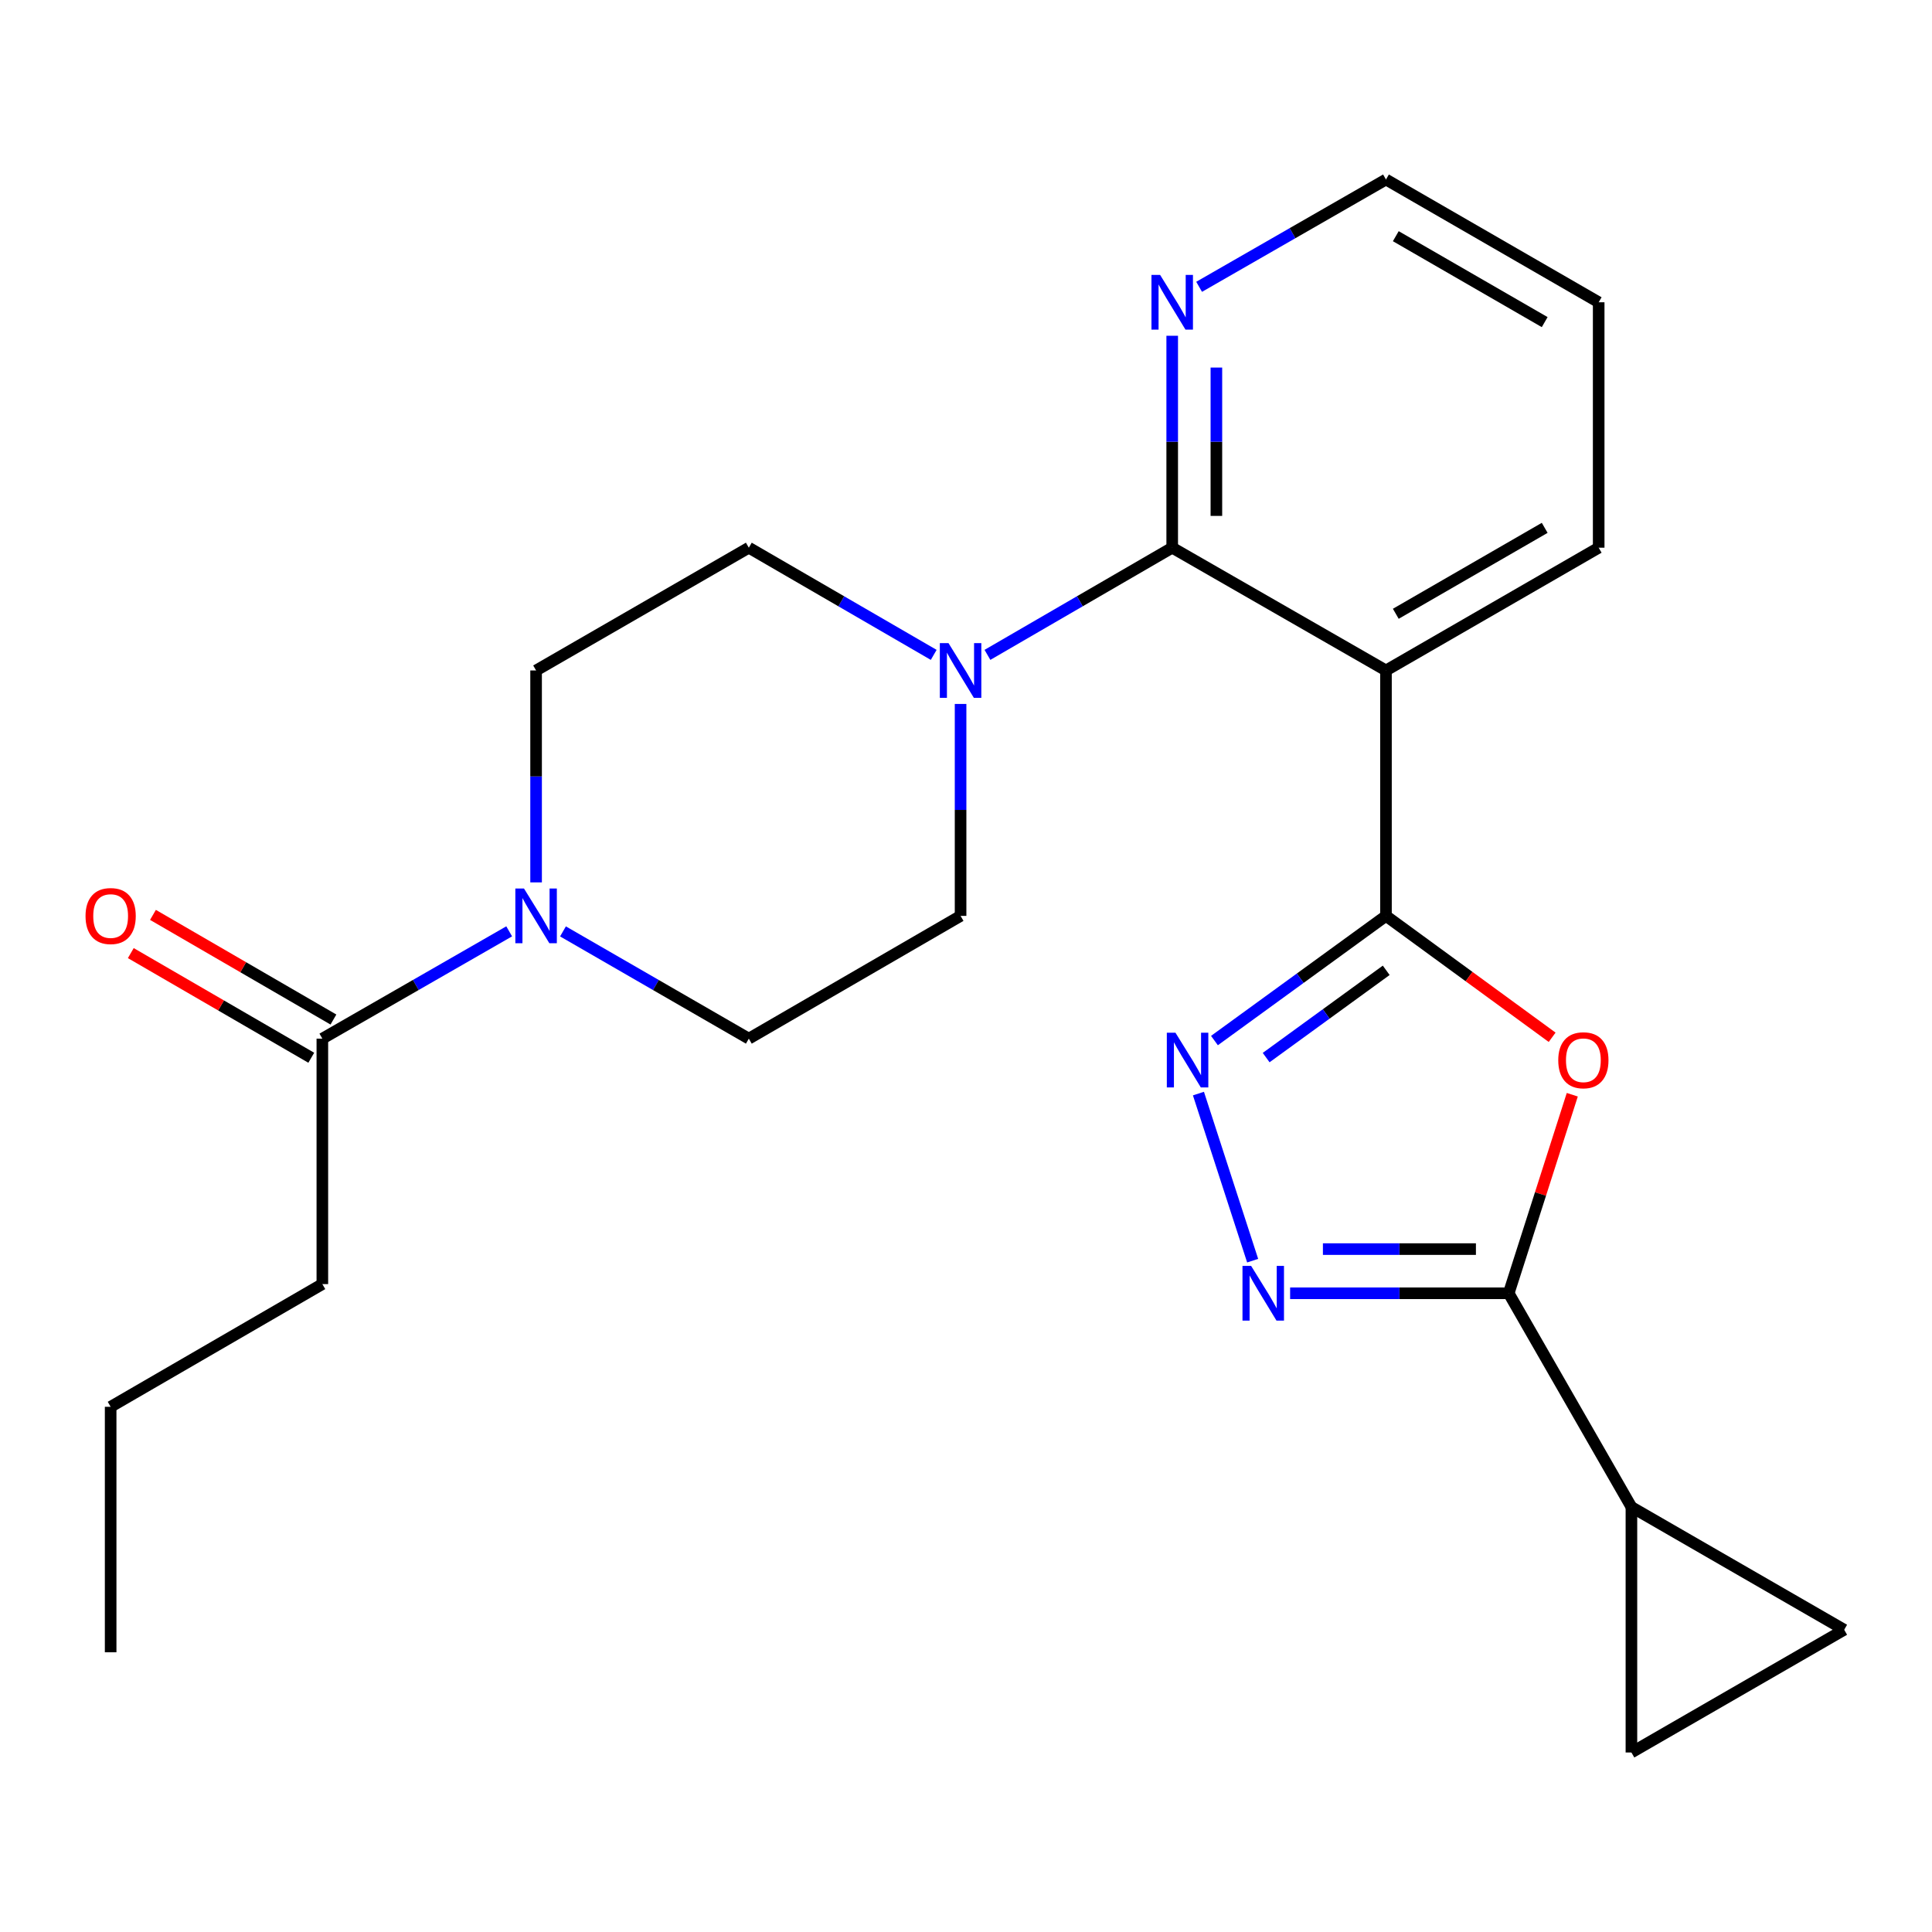 <?xml version='1.0' encoding='iso-8859-1'?>
<svg version='1.1' baseProfile='full'
              xmlns='http://www.w3.org/2000/svg'
                      xmlns:rdkit='http://www.rdkit.org/xml'
                      xmlns:xlink='http://www.w3.org/1999/xlink'
                  xml:space='preserve'
width='1000px' height='1000px' viewBox='0 0 1000 1000'>
<!-- END OF HEADER -->
<rect style='opacity:1.0;fill:#FFFFFF;stroke:none' width='1000' height='1000' x='0' y='0'> </rect>
<path class='bond-0' d='M 717.378,474.06 L 760.382,505.478' style='fill:none;fill-rule:evenodd;stroke:#000000;stroke-width:6px;stroke-linecap:butt;stroke-linejoin:miter;stroke-opacity:1' />
<path class='bond-0' d='M 760.382,505.478 L 803.386,536.895' style='fill:none;fill-rule:evenodd;stroke:#FF0000;stroke-width:6px;stroke-linecap:butt;stroke-linejoin:miter;stroke-opacity:1' />
<path class='bond-1' d='M 717.378,474.06 L 672.988,506.325' style='fill:none;fill-rule:evenodd;stroke:#000000;stroke-width:6px;stroke-linecap:butt;stroke-linejoin:miter;stroke-opacity:1' />
<path class='bond-1' d='M 672.988,506.325 L 628.599,538.59' style='fill:none;fill-rule:evenodd;stroke:#0000FF;stroke-width:6px;stroke-linecap:butt;stroke-linejoin:miter;stroke-opacity:1' />
<path class='bond-1' d='M 717.505,502.236 L 686.432,524.821' style='fill:none;fill-rule:evenodd;stroke:#000000;stroke-width:6px;stroke-linecap:butt;stroke-linejoin:miter;stroke-opacity:1' />
<path class='bond-1' d='M 686.432,524.821 L 655.36,547.407' style='fill:none;fill-rule:evenodd;stroke:#0000FF;stroke-width:6px;stroke-linecap:butt;stroke-linejoin:miter;stroke-opacity:1' />
<path class='bond-2' d='M 717.378,474.06 L 717.378,347.029' style='fill:none;fill-rule:evenodd;stroke:#000000;stroke-width:6px;stroke-linecap:butt;stroke-linejoin:miter;stroke-opacity:1' />
<path class='bond-3' d='M 813.809,566.632 L 797.357,618.014' style='fill:none;fill-rule:evenodd;stroke:#FF0000;stroke-width:6px;stroke-linecap:butt;stroke-linejoin:miter;stroke-opacity:1' />
<path class='bond-3' d='M 797.357,618.014 L 780.906,669.397' style='fill:none;fill-rule:evenodd;stroke:#000000;stroke-width:6px;stroke-linecap:butt;stroke-linejoin:miter;stroke-opacity:1' />
<path class='bond-4' d='M 620.309,566.036 L 648.373,652.52' style='fill:none;fill-rule:evenodd;stroke:#0000FF;stroke-width:6px;stroke-linecap:butt;stroke-linejoin:miter;stroke-opacity:1' />
<path class='bond-5' d='M 717.378,347.029 L 606.733,283.487' style='fill:none;fill-rule:evenodd;stroke:#000000;stroke-width:6px;stroke-linecap:butt;stroke-linejoin:miter;stroke-opacity:1' />
<path class='bond-18' d='M 717.378,347.029 L 827.476,283.487' style='fill:none;fill-rule:evenodd;stroke:#000000;stroke-width:6px;stroke-linecap:butt;stroke-linejoin:miter;stroke-opacity:1' />
<path class='bond-18' d='M 722.463,317.693 L 799.531,273.214' style='fill:none;fill-rule:evenodd;stroke:#000000;stroke-width:6px;stroke-linecap:butt;stroke-linejoin:miter;stroke-opacity:1' />
<path class='bond-8' d='M 780.906,669.397 L 844.422,780.041' style='fill:none;fill-rule:evenodd;stroke:#000000;stroke-width:6px;stroke-linecap:butt;stroke-linejoin:miter;stroke-opacity:1' />
<path class='bond-24' d='M 780.906,669.397 L 724.336,669.397' style='fill:none;fill-rule:evenodd;stroke:#000000;stroke-width:6px;stroke-linecap:butt;stroke-linejoin:miter;stroke-opacity:1' />
<path class='bond-24' d='M 724.336,669.397 L 667.765,669.397' style='fill:none;fill-rule:evenodd;stroke:#0000FF;stroke-width:6px;stroke-linecap:butt;stroke-linejoin:miter;stroke-opacity:1' />
<path class='bond-24' d='M 763.935,646.531 L 724.336,646.531' style='fill:none;fill-rule:evenodd;stroke:#000000;stroke-width:6px;stroke-linecap:butt;stroke-linejoin:miter;stroke-opacity:1' />
<path class='bond-24' d='M 724.336,646.531 L 684.737,646.531' style='fill:none;fill-rule:evenodd;stroke:#0000FF;stroke-width:6px;stroke-linecap:butt;stroke-linejoin:miter;stroke-opacity:1' />
<path class='bond-6' d='M 606.733,283.487 L 558.916,311.225' style='fill:none;fill-rule:evenodd;stroke:#000000;stroke-width:6px;stroke-linecap:butt;stroke-linejoin:miter;stroke-opacity:1' />
<path class='bond-6' d='M 558.916,311.225 L 511.1,338.962' style='fill:none;fill-rule:evenodd;stroke:#0000FF;stroke-width:6px;stroke-linecap:butt;stroke-linejoin:miter;stroke-opacity:1' />
<path class='bond-12' d='M 606.733,283.487 L 606.733,228.64' style='fill:none;fill-rule:evenodd;stroke:#000000;stroke-width:6px;stroke-linecap:butt;stroke-linejoin:miter;stroke-opacity:1' />
<path class='bond-12' d='M 606.733,228.64 L 606.733,173.792' style='fill:none;fill-rule:evenodd;stroke:#0000FF;stroke-width:6px;stroke-linecap:butt;stroke-linejoin:miter;stroke-opacity:1' />
<path class='bond-12' d='M 629.599,267.033 L 629.599,228.64' style='fill:none;fill-rule:evenodd;stroke:#000000;stroke-width:6px;stroke-linecap:butt;stroke-linejoin:miter;stroke-opacity:1' />
<path class='bond-12' d='M 629.599,228.64 L 629.599,190.246' style='fill:none;fill-rule:evenodd;stroke:#0000FF;stroke-width:6px;stroke-linecap:butt;stroke-linejoin:miter;stroke-opacity:1' />
<path class='bond-13' d='M 483.286,338.966 L 435.439,311.227' style='fill:none;fill-rule:evenodd;stroke:#0000FF;stroke-width:6px;stroke-linecap:butt;stroke-linejoin:miter;stroke-opacity:1' />
<path class='bond-13' d='M 435.439,311.227 L 387.591,283.487' style='fill:none;fill-rule:evenodd;stroke:#000000;stroke-width:6px;stroke-linecap:butt;stroke-linejoin:miter;stroke-opacity:1' />
<path class='bond-14' d='M 497.194,364.364 L 497.194,419.212' style='fill:none;fill-rule:evenodd;stroke:#0000FF;stroke-width:6px;stroke-linecap:butt;stroke-linejoin:miter;stroke-opacity:1' />
<path class='bond-14' d='M 497.194,419.212 L 497.194,474.06' style='fill:none;fill-rule:evenodd;stroke:#000000;stroke-width:6px;stroke-linecap:butt;stroke-linejoin:miter;stroke-opacity:1' />
<path class='bond-7' d='M 291.398,482.092 L 339.495,509.847' style='fill:none;fill-rule:evenodd;stroke:#0000FF;stroke-width:6px;stroke-linecap:butt;stroke-linejoin:miter;stroke-opacity:1' />
<path class='bond-7' d='M 339.495,509.847 L 387.591,537.601' style='fill:none;fill-rule:evenodd;stroke:#000000;stroke-width:6px;stroke-linecap:butt;stroke-linejoin:miter;stroke-opacity:1' />
<path class='bond-9' d='M 263.55,482.061 L 215.199,509.831' style='fill:none;fill-rule:evenodd;stroke:#0000FF;stroke-width:6px;stroke-linecap:butt;stroke-linejoin:miter;stroke-opacity:1' />
<path class='bond-9' d='M 215.199,509.831 L 166.848,537.601' style='fill:none;fill-rule:evenodd;stroke:#000000;stroke-width:6px;stroke-linecap:butt;stroke-linejoin:miter;stroke-opacity:1' />
<path class='bond-27' d='M 277.48,456.724 L 277.48,401.876' style='fill:none;fill-rule:evenodd;stroke:#0000FF;stroke-width:6px;stroke-linecap:butt;stroke-linejoin:miter;stroke-opacity:1' />
<path class='bond-27' d='M 277.48,401.876 L 277.48,347.029' style='fill:none;fill-rule:evenodd;stroke:#000000;stroke-width:6px;stroke-linecap:butt;stroke-linejoin:miter;stroke-opacity:1' />
<path class='bond-10' d='M 844.422,780.041 L 954.545,843.557' style='fill:none;fill-rule:evenodd;stroke:#000000;stroke-width:6px;stroke-linecap:butt;stroke-linejoin:miter;stroke-opacity:1' />
<path class='bond-11' d='M 844.422,780.041 L 844.422,907.085' style='fill:none;fill-rule:evenodd;stroke:#000000;stroke-width:6px;stroke-linecap:butt;stroke-linejoin:miter;stroke-opacity:1' />
<path class='bond-17' d='M 172.583,527.711 L 125.878,500.628' style='fill:none;fill-rule:evenodd;stroke:#000000;stroke-width:6px;stroke-linecap:butt;stroke-linejoin:miter;stroke-opacity:1' />
<path class='bond-17' d='M 125.878,500.628 L 79.173,473.545' style='fill:none;fill-rule:evenodd;stroke:#FF0000;stroke-width:6px;stroke-linecap:butt;stroke-linejoin:miter;stroke-opacity:1' />
<path class='bond-17' d='M 161.113,547.492 L 114.408,520.408' style='fill:none;fill-rule:evenodd;stroke:#000000;stroke-width:6px;stroke-linecap:butt;stroke-linejoin:miter;stroke-opacity:1' />
<path class='bond-17' d='M 114.408,520.408 L 67.702,493.325' style='fill:none;fill-rule:evenodd;stroke:#FF0000;stroke-width:6px;stroke-linecap:butt;stroke-linejoin:miter;stroke-opacity:1' />
<path class='bond-19' d='M 166.848,537.601 L 166.848,664.646' style='fill:none;fill-rule:evenodd;stroke:#000000;stroke-width:6px;stroke-linecap:butt;stroke-linejoin:miter;stroke-opacity:1' />
<path class='bond-26' d='M 954.545,843.557 L 844.422,907.085' style='fill:none;fill-rule:evenodd;stroke:#000000;stroke-width:6px;stroke-linecap:butt;stroke-linejoin:miter;stroke-opacity:1' />
<path class='bond-25' d='M 620.663,148.456 L 669.02,120.685' style='fill:none;fill-rule:evenodd;stroke:#0000FF;stroke-width:6px;stroke-linecap:butt;stroke-linejoin:miter;stroke-opacity:1' />
<path class='bond-25' d='M 669.02,120.685 L 717.378,92.915' style='fill:none;fill-rule:evenodd;stroke:#000000;stroke-width:6px;stroke-linecap:butt;stroke-linejoin:miter;stroke-opacity:1' />
<path class='bond-16' d='M 387.591,283.487 L 277.48,347.029' style='fill:none;fill-rule:evenodd;stroke:#000000;stroke-width:6px;stroke-linecap:butt;stroke-linejoin:miter;stroke-opacity:1' />
<path class='bond-15' d='M 497.194,474.06 L 387.591,537.601' style='fill:none;fill-rule:evenodd;stroke:#000000;stroke-width:6px;stroke-linecap:butt;stroke-linejoin:miter;stroke-opacity:1' />
<path class='bond-22' d='M 827.476,283.487 L 827.476,156.456' style='fill:none;fill-rule:evenodd;stroke:#000000;stroke-width:6px;stroke-linecap:butt;stroke-linejoin:miter;stroke-opacity:1' />
<path class='bond-21' d='M 166.848,664.646 L 57.271,728.161' style='fill:none;fill-rule:evenodd;stroke:#000000;stroke-width:6px;stroke-linecap:butt;stroke-linejoin:miter;stroke-opacity:1' />
<path class='bond-20' d='M 717.378,92.915 L 827.476,156.456' style='fill:none;fill-rule:evenodd;stroke:#000000;stroke-width:6px;stroke-linecap:butt;stroke-linejoin:miter;stroke-opacity:1' />
<path class='bond-20' d='M 722.463,122.25 L 799.531,166.729' style='fill:none;fill-rule:evenodd;stroke:#000000;stroke-width:6px;stroke-linecap:butt;stroke-linejoin:miter;stroke-opacity:1' />
<path class='bond-23' d='M 57.271,728.161 L 57.271,855.218' style='fill:none;fill-rule:evenodd;stroke:#000000;stroke-width:6px;stroke-linecap:butt;stroke-linejoin:miter;stroke-opacity:1' />
<path  class='atom-1' d='M 806.549 548.784
Q 806.549 541.984, 809.909 538.184
Q 813.269 534.384, 819.549 534.384
Q 825.829 534.384, 829.189 538.184
Q 832.549 541.984, 832.549 548.784
Q 832.549 555.664, 829.149 559.584
Q 825.749 563.464, 819.549 563.464
Q 813.309 563.464, 809.909 559.584
Q 806.549 555.704, 806.549 548.784
M 819.549 560.264
Q 823.869 560.264, 826.189 557.384
Q 828.549 554.464, 828.549 548.784
Q 828.549 543.224, 826.189 540.424
Q 823.869 537.584, 819.549 537.584
Q 815.229 537.584, 812.869 540.384
Q 810.549 543.184, 810.549 548.784
Q 810.549 554.504, 812.869 557.384
Q 815.229 560.264, 819.549 560.264
' fill='#FF0000'/>
<path  class='atom-2' d='M 608.425 534.544
L 617.705 549.544
Q 618.625 551.024, 620.105 553.704
Q 621.585 556.384, 621.665 556.544
L 621.665 534.544
L 625.425 534.544
L 625.425 562.864
L 621.545 562.864
L 611.585 546.464
Q 610.425 544.544, 609.185 542.344
Q 607.985 540.144, 607.625 539.464
L 607.625 562.864
L 603.945 562.864
L 603.945 534.544
L 608.425 534.544
' fill='#0000FF'/>
<path  class='atom-5' d='M 647.589 655.237
L 656.869 670.237
Q 657.789 671.717, 659.269 674.397
Q 660.749 677.077, 660.829 677.237
L 660.829 655.237
L 664.589 655.237
L 664.589 683.557
L 660.709 683.557
L 650.749 667.157
Q 649.589 665.237, 648.349 663.037
Q 647.149 660.837, 646.789 660.157
L 646.789 683.557
L 643.109 683.557
L 643.109 655.237
L 647.589 655.237
' fill='#0000FF'/>
<path  class='atom-7' d='M 490.934 332.869
L 500.214 347.869
Q 501.134 349.349, 502.614 352.029
Q 504.094 354.709, 504.174 354.869
L 504.174 332.869
L 507.934 332.869
L 507.934 361.189
L 504.054 361.189
L 494.094 344.789
Q 492.934 342.869, 491.694 340.669
Q 490.494 338.469, 490.134 337.789
L 490.134 361.189
L 486.454 361.189
L 486.454 332.869
L 490.934 332.869
' fill='#0000FF'/>
<path  class='atom-8' d='M 271.22 459.9
L 280.5 474.9
Q 281.42 476.38, 282.9 479.06
Q 284.38 481.74, 284.46 481.9
L 284.46 459.9
L 288.22 459.9
L 288.22 488.22
L 284.34 488.22
L 274.38 471.82
Q 273.22 469.9, 271.98 467.7
Q 270.78 465.5, 270.42 464.82
L 270.42 488.22
L 266.74 488.22
L 266.74 459.9
L 271.22 459.9
' fill='#0000FF'/>
<path  class='atom-13' d='M 600.473 142.296
L 609.753 157.296
Q 610.673 158.776, 612.153 161.456
Q 613.633 164.136, 613.713 164.296
L 613.713 142.296
L 617.473 142.296
L 617.473 170.616
L 613.593 170.616
L 603.633 154.216
Q 602.473 152.296, 601.233 150.096
Q 600.033 147.896, 599.673 147.216
L 599.673 170.616
L 595.993 170.616
L 595.993 142.296
L 600.473 142.296
' fill='#0000FF'/>
<path  class='atom-18' d='M 44.271 474.14
Q 44.271 467.34, 47.631 463.54
Q 50.991 459.74, 57.271 459.74
Q 63.551 459.74, 66.911 463.54
Q 70.271 467.34, 70.271 474.14
Q 70.271 481.02, 66.871 484.94
Q 63.471 488.82, 57.271 488.82
Q 51.031 488.82, 47.631 484.94
Q 44.271 481.06, 44.271 474.14
M 57.271 485.62
Q 61.591 485.62, 63.911 482.74
Q 66.271 479.82, 66.271 474.14
Q 66.271 468.58, 63.911 465.78
Q 61.591 462.94, 57.271 462.94
Q 52.951 462.94, 50.591 465.74
Q 48.271 468.54, 48.271 474.14
Q 48.271 479.86, 50.591 482.74
Q 52.951 485.62, 57.271 485.62
' fill='#FF0000'/>
</svg>
